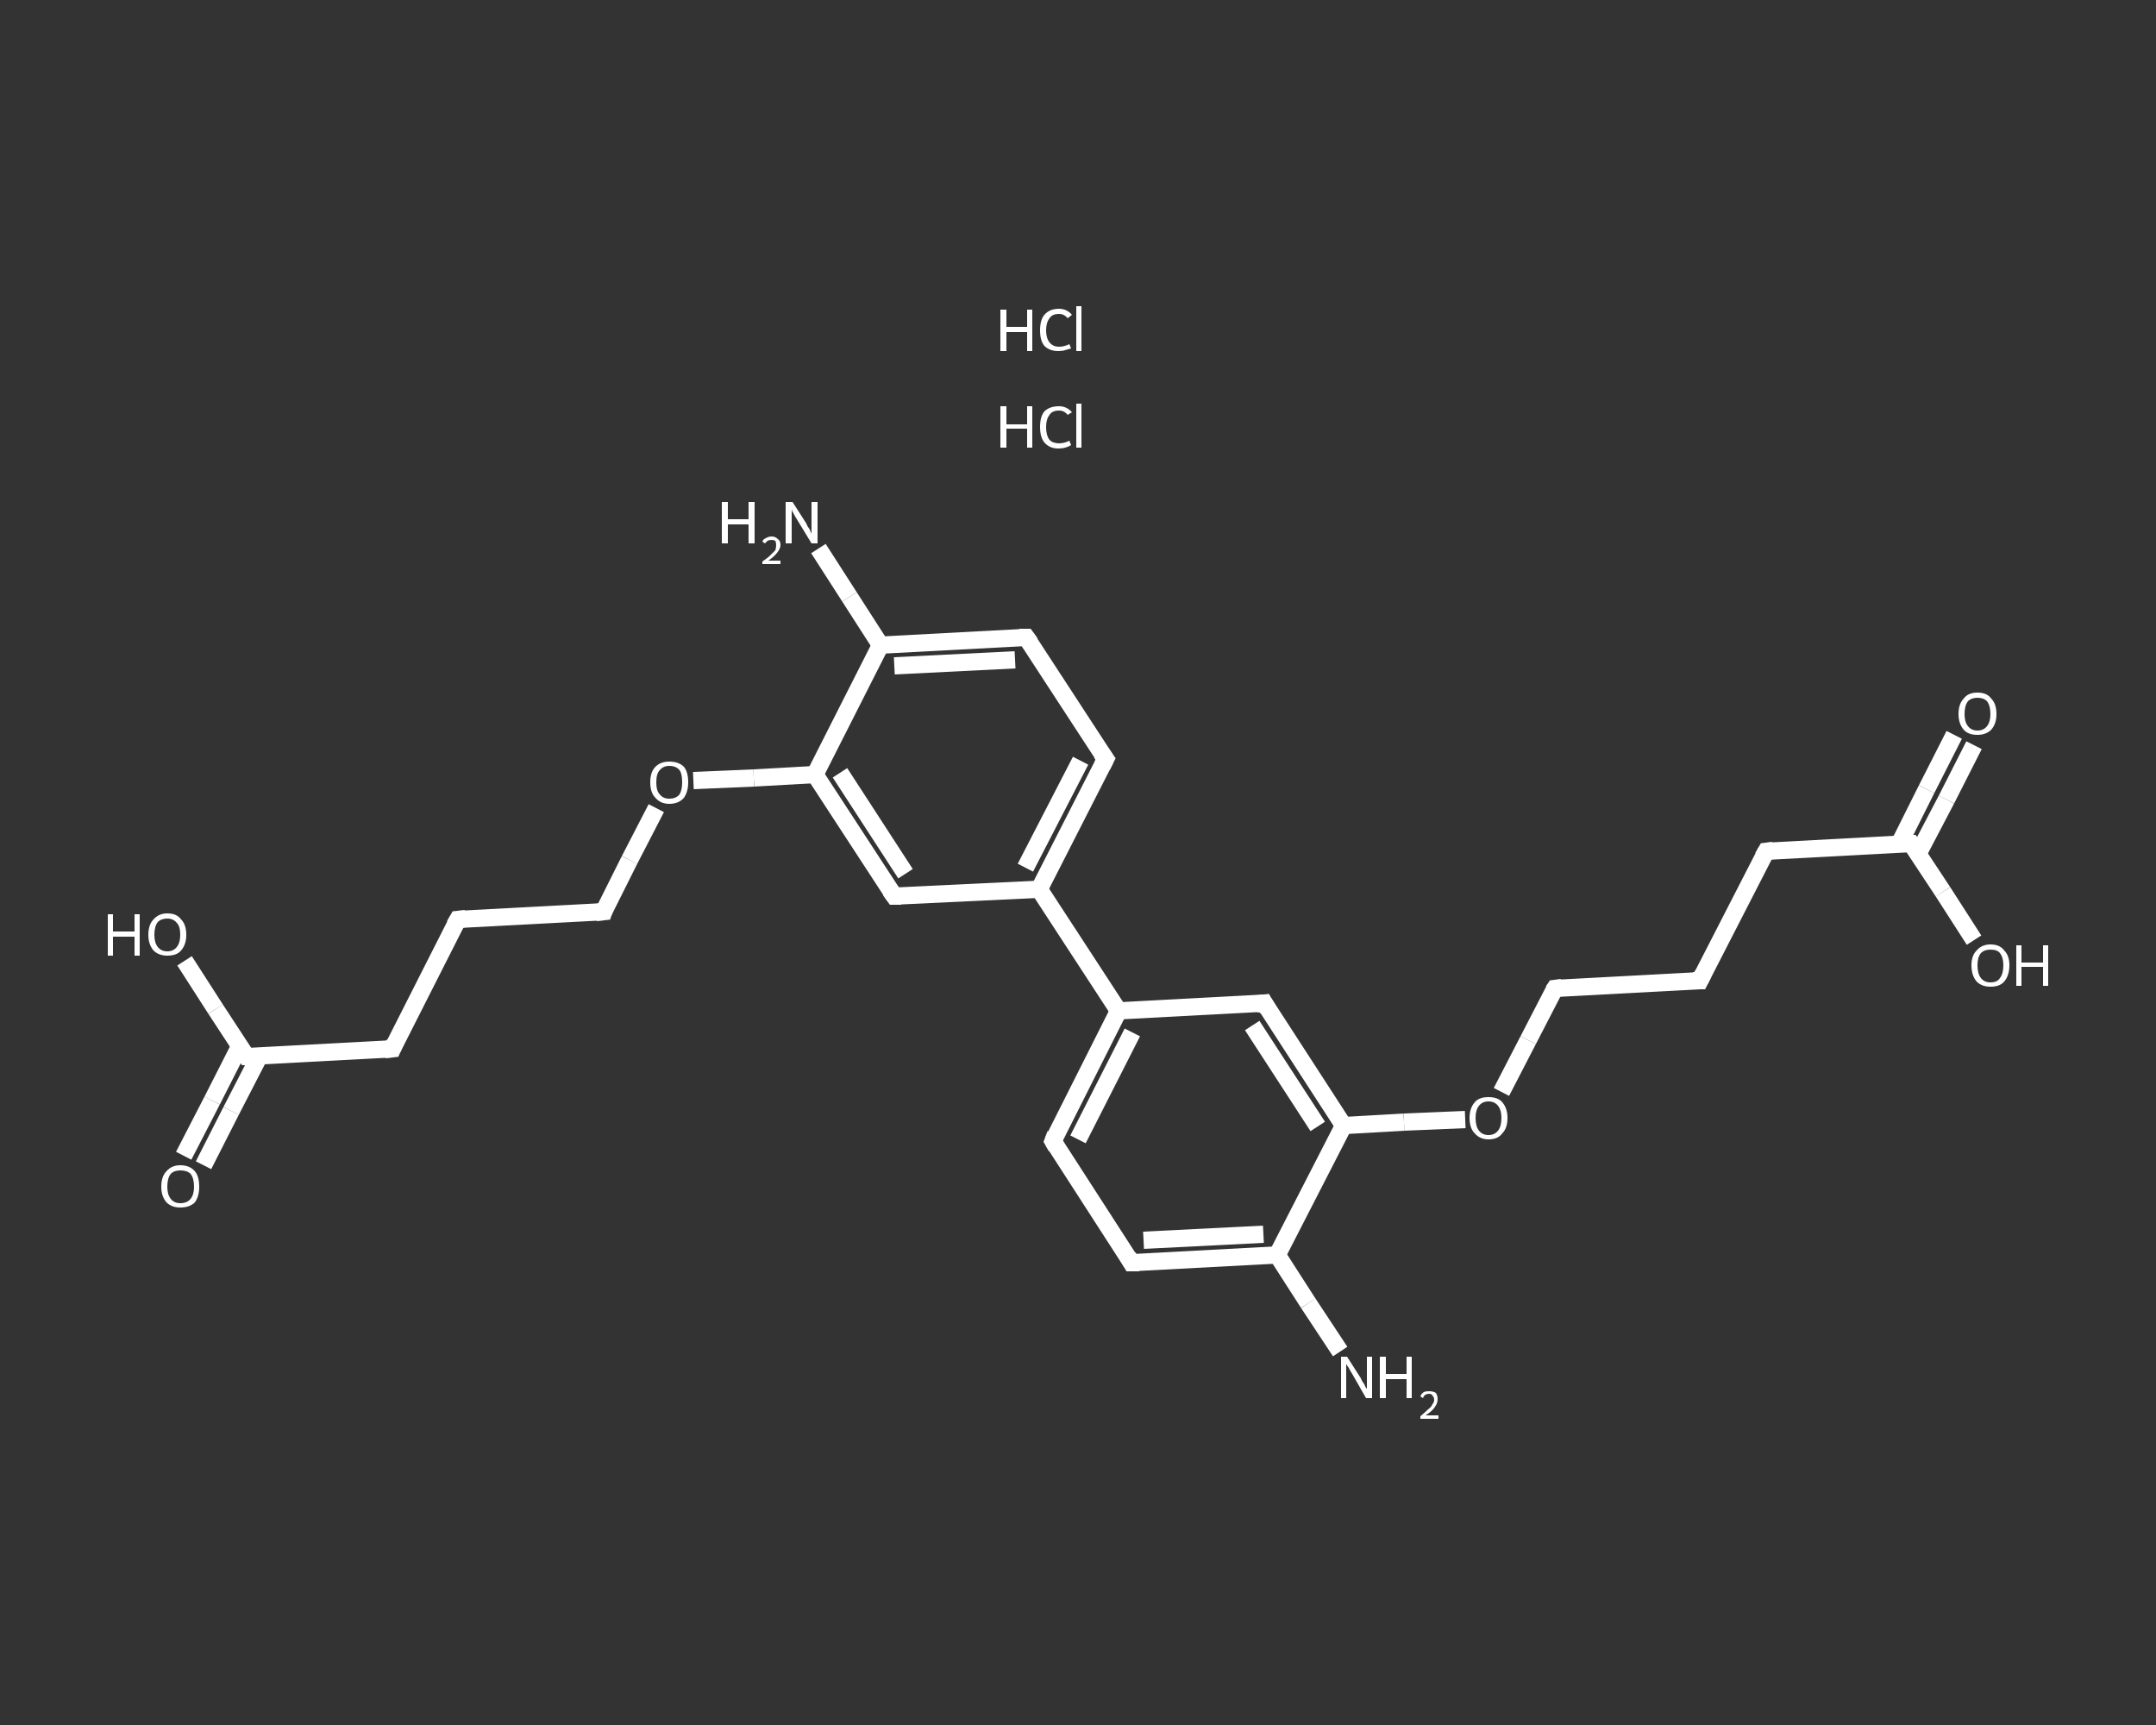 <?xml version='1.0' encoding='iso-8859-1'?>
<svg version='1.1' baseProfile='full'
              xmlns='http://www.w3.org/2000/svg'
                      xmlns:rdkit='http://www.rdkit.org/xml'
                      xmlns:xlink='http://www.w3.org/1999/xlink'
                  xml:space='preserve'
width='250px' height='200px' viewBox='0 0 250 200'>
<rect x="0" y="0" width="250" height="200" fill="#333333" stroke="none"/>
<!-- END OF HEADER -->
<rect style='opacity:1.0;fill:transparent;stroke:none' width='250.0' height='200.0' x='0.0' y='0.0'> </rect>
<path class='bond-0 atom-2 atom-3' d='M 155.4,156.7 L 151.7,151.1' style='fill:none;fill-rule:evenodd;stroke:#FFFFFF;stroke-width:2.0px;stroke-linecap:butt;stroke-linejoin:miter;stroke-opacity:1' />
<path class='bond-0 atom-2 atom-3' d='M 151.7,151.1 L 148.1,145.5' style='fill:none;fill-rule:evenodd;stroke:#FFFFFF;stroke-width:2.0px;stroke-linecap:butt;stroke-linejoin:miter;stroke-opacity:1' />
<path class='bond-1 atom-3 atom-4' d='M 148.1,145.5 L 131.2,146.4' style='fill:none;fill-rule:evenodd;stroke:#FFFFFF;stroke-width:2.0px;stroke-linecap:butt;stroke-linejoin:miter;stroke-opacity:1' />
<path class='bond-1 atom-3 atom-4' d='M 146.5,143.1 L 132.6,143.8' style='fill:none;fill-rule:evenodd;stroke:#FFFFFF;stroke-width:2.0px;stroke-linecap:butt;stroke-linejoin:miter;stroke-opacity:1' />
<path class='bond-2 atom-4 atom-5' d='M 131.2,146.4 L 122.1,132.3' style='fill:none;fill-rule:evenodd;stroke:#FFFFFF;stroke-width:2.0px;stroke-linecap:butt;stroke-linejoin:miter;stroke-opacity:1' />
<path class='bond-3 atom-5 atom-6' d='M 122.1,132.3 L 129.7,117.2' style='fill:none;fill-rule:evenodd;stroke:#FFFFFF;stroke-width:2.0px;stroke-linecap:butt;stroke-linejoin:miter;stroke-opacity:1' />
<path class='bond-3 atom-5 atom-6' d='M 125.0,132.1 L 131.3,119.7' style='fill:none;fill-rule:evenodd;stroke:#FFFFFF;stroke-width:2.0px;stroke-linecap:butt;stroke-linejoin:miter;stroke-opacity:1' />
<path class='bond-4 atom-6 atom-7' d='M 129.7,117.2 L 120.5,103.1' style='fill:none;fill-rule:evenodd;stroke:#FFFFFF;stroke-width:2.0px;stroke-linecap:butt;stroke-linejoin:miter;stroke-opacity:1' />
<path class='bond-5 atom-7 atom-8' d='M 120.5,103.1 L 128.2,88.0' style='fill:none;fill-rule:evenodd;stroke:#FFFFFF;stroke-width:2.0px;stroke-linecap:butt;stroke-linejoin:miter;stroke-opacity:1' />
<path class='bond-5 atom-7 atom-8' d='M 118.9,100.6 L 125.3,88.2' style='fill:none;fill-rule:evenodd;stroke:#FFFFFF;stroke-width:2.0px;stroke-linecap:butt;stroke-linejoin:miter;stroke-opacity:1' />
<path class='bond-6 atom-8 atom-9' d='M 128.2,88.0 L 119.0,73.9' style='fill:none;fill-rule:evenodd;stroke:#FFFFFF;stroke-width:2.0px;stroke-linecap:butt;stroke-linejoin:miter;stroke-opacity:1' />
<path class='bond-7 atom-9 atom-10' d='M 119.0,73.9 L 102.1,74.8' style='fill:none;fill-rule:evenodd;stroke:#FFFFFF;stroke-width:2.0px;stroke-linecap:butt;stroke-linejoin:miter;stroke-opacity:1' />
<path class='bond-7 atom-9 atom-10' d='M 117.7,76.5 L 103.7,77.2' style='fill:none;fill-rule:evenodd;stroke:#FFFFFF;stroke-width:2.0px;stroke-linecap:butt;stroke-linejoin:miter;stroke-opacity:1' />
<path class='bond-8 atom-10 atom-11' d='M 102.1,74.8 L 98.5,69.2' style='fill:none;fill-rule:evenodd;stroke:#FFFFFF;stroke-width:2.0px;stroke-linecap:butt;stroke-linejoin:miter;stroke-opacity:1' />
<path class='bond-8 atom-10 atom-11' d='M 98.5,69.2 L 94.9,63.6' style='fill:none;fill-rule:evenodd;stroke:#FFFFFF;stroke-width:2.0px;stroke-linecap:butt;stroke-linejoin:miter;stroke-opacity:1' />
<path class='bond-9 atom-10 atom-12' d='M 102.1,74.8 L 94.5,89.8' style='fill:none;fill-rule:evenodd;stroke:#FFFFFF;stroke-width:2.0px;stroke-linecap:butt;stroke-linejoin:miter;stroke-opacity:1' />
<path class='bond-10 atom-12 atom-13' d='M 94.5,89.8 L 87.4,90.2' style='fill:none;fill-rule:evenodd;stroke:#FFFFFF;stroke-width:2.0px;stroke-linecap:butt;stroke-linejoin:miter;stroke-opacity:1' />
<path class='bond-10 atom-12 atom-13' d='M 87.4,90.2 L 80.4,90.5' style='fill:none;fill-rule:evenodd;stroke:#FFFFFF;stroke-width:2.0px;stroke-linecap:butt;stroke-linejoin:miter;stroke-opacity:1' />
<path class='bond-11 atom-13 atom-14' d='M 76.1,93.7 L 73.0,99.7' style='fill:none;fill-rule:evenodd;stroke:#FFFFFF;stroke-width:2.0px;stroke-linecap:butt;stroke-linejoin:miter;stroke-opacity:1' />
<path class='bond-11 atom-13 atom-14' d='M 73.0,99.7 L 70.0,105.7' style='fill:none;fill-rule:evenodd;stroke:#FFFFFF;stroke-width:2.0px;stroke-linecap:butt;stroke-linejoin:miter;stroke-opacity:1' />
<path class='bond-12 atom-14 atom-15' d='M 70.0,105.7 L 53.1,106.6' style='fill:none;fill-rule:evenodd;stroke:#FFFFFF;stroke-width:2.0px;stroke-linecap:butt;stroke-linejoin:miter;stroke-opacity:1' />
<path class='bond-13 atom-15 atom-16' d='M 53.1,106.6 L 45.5,121.6' style='fill:none;fill-rule:evenodd;stroke:#FFFFFF;stroke-width:2.0px;stroke-linecap:butt;stroke-linejoin:miter;stroke-opacity:1' />
<path class='bond-14 atom-16 atom-17' d='M 45.5,121.6 L 28.6,122.5' style='fill:none;fill-rule:evenodd;stroke:#FFFFFF;stroke-width:2.0px;stroke-linecap:butt;stroke-linejoin:miter;stroke-opacity:1' />
<path class='bond-15 atom-17 atom-18' d='M 27.8,121.3 L 24.6,127.6' style='fill:none;fill-rule:evenodd;stroke:#FFFFFF;stroke-width:2.0px;stroke-linecap:butt;stroke-linejoin:miter;stroke-opacity:1' />
<path class='bond-15 atom-17 atom-18' d='M 24.6,127.6 L 21.3,134.0' style='fill:none;fill-rule:evenodd;stroke:#FFFFFF;stroke-width:2.0px;stroke-linecap:butt;stroke-linejoin:miter;stroke-opacity:1' />
<path class='bond-15 atom-17 atom-18' d='M 30.1,122.4 L 26.8,128.8' style='fill:none;fill-rule:evenodd;stroke:#FFFFFF;stroke-width:2.0px;stroke-linecap:butt;stroke-linejoin:miter;stroke-opacity:1' />
<path class='bond-15 atom-17 atom-18' d='M 26.8,128.8 L 23.6,135.1' style='fill:none;fill-rule:evenodd;stroke:#FFFFFF;stroke-width:2.0px;stroke-linecap:butt;stroke-linejoin:miter;stroke-opacity:1' />
<path class='bond-16 atom-17 atom-19' d='M 28.6,122.5 L 25.0,117.0' style='fill:none;fill-rule:evenodd;stroke:#FFFFFF;stroke-width:2.0px;stroke-linecap:butt;stroke-linejoin:miter;stroke-opacity:1' />
<path class='bond-16 atom-17 atom-19' d='M 25.0,117.0 L 21.4,111.4' style='fill:none;fill-rule:evenodd;stroke:#FFFFFF;stroke-width:2.0px;stroke-linecap:butt;stroke-linejoin:miter;stroke-opacity:1' />
<path class='bond-17 atom-12 atom-20' d='M 94.5,89.8 L 103.7,103.9' style='fill:none;fill-rule:evenodd;stroke:#FFFFFF;stroke-width:2.0px;stroke-linecap:butt;stroke-linejoin:miter;stroke-opacity:1' />
<path class='bond-17 atom-12 atom-20' d='M 97.4,89.6 L 105.0,101.3' style='fill:none;fill-rule:evenodd;stroke:#FFFFFF;stroke-width:2.0px;stroke-linecap:butt;stroke-linejoin:miter;stroke-opacity:1' />
<path class='bond-18 atom-6 atom-21' d='M 129.7,117.2 L 146.6,116.3' style='fill:none;fill-rule:evenodd;stroke:#FFFFFF;stroke-width:2.0px;stroke-linecap:butt;stroke-linejoin:miter;stroke-opacity:1' />
<path class='bond-19 atom-21 atom-22' d='M 146.6,116.3 L 155.8,130.5' style='fill:none;fill-rule:evenodd;stroke:#FFFFFF;stroke-width:2.0px;stroke-linecap:butt;stroke-linejoin:miter;stroke-opacity:1' />
<path class='bond-19 atom-21 atom-22' d='M 145.2,118.9 L 152.8,130.6' style='fill:none;fill-rule:evenodd;stroke:#FFFFFF;stroke-width:2.0px;stroke-linecap:butt;stroke-linejoin:miter;stroke-opacity:1' />
<path class='bond-20 atom-22 atom-23' d='M 155.8,130.5 L 162.8,130.1' style='fill:none;fill-rule:evenodd;stroke:#FFFFFF;stroke-width:2.0px;stroke-linecap:butt;stroke-linejoin:miter;stroke-opacity:1' />
<path class='bond-20 atom-22 atom-23' d='M 162.8,130.1 L 169.9,129.8' style='fill:none;fill-rule:evenodd;stroke:#FFFFFF;stroke-width:2.0px;stroke-linecap:butt;stroke-linejoin:miter;stroke-opacity:1' />
<path class='bond-21 atom-23 atom-24' d='M 174.1,126.6 L 177.2,120.6' style='fill:none;fill-rule:evenodd;stroke:#FFFFFF;stroke-width:2.0px;stroke-linecap:butt;stroke-linejoin:miter;stroke-opacity:1' />
<path class='bond-21 atom-23 atom-24' d='M 177.2,120.6 L 180.3,114.6' style='fill:none;fill-rule:evenodd;stroke:#FFFFFF;stroke-width:2.0px;stroke-linecap:butt;stroke-linejoin:miter;stroke-opacity:1' />
<path class='bond-22 atom-24 atom-25' d='M 180.3,114.6 L 197.1,113.7' style='fill:none;fill-rule:evenodd;stroke:#FFFFFF;stroke-width:2.0px;stroke-linecap:butt;stroke-linejoin:miter;stroke-opacity:1' />
<path class='bond-23 atom-25 atom-26' d='M 197.1,113.7 L 204.8,98.7' style='fill:none;fill-rule:evenodd;stroke:#FFFFFF;stroke-width:2.0px;stroke-linecap:butt;stroke-linejoin:miter;stroke-opacity:1' />
<path class='bond-24 atom-26 atom-27' d='M 204.8,98.7 L 221.6,97.8' style='fill:none;fill-rule:evenodd;stroke:#FFFFFF;stroke-width:2.0px;stroke-linecap:butt;stroke-linejoin:miter;stroke-opacity:1' />
<path class='bond-25 atom-27 atom-28' d='M 222.4,99.0 L 225.7,92.7' style='fill:none;fill-rule:evenodd;stroke:#FFFFFF;stroke-width:2.0px;stroke-linecap:butt;stroke-linejoin:miter;stroke-opacity:1' />
<path class='bond-25 atom-27 atom-28' d='M 225.7,92.7 L 228.9,86.4' style='fill:none;fill-rule:evenodd;stroke:#FFFFFF;stroke-width:2.0px;stroke-linecap:butt;stroke-linejoin:miter;stroke-opacity:1' />
<path class='bond-25 atom-27 atom-28' d='M 220.2,97.9 L 223.4,91.5' style='fill:none;fill-rule:evenodd;stroke:#FFFFFF;stroke-width:2.0px;stroke-linecap:butt;stroke-linejoin:miter;stroke-opacity:1' />
<path class='bond-25 atom-27 atom-28' d='M 223.4,91.5 L 226.6,85.2' style='fill:none;fill-rule:evenodd;stroke:#FFFFFF;stroke-width:2.0px;stroke-linecap:butt;stroke-linejoin:miter;stroke-opacity:1' />
<path class='bond-26 atom-27 atom-29' d='M 221.6,97.8 L 225.3,103.4' style='fill:none;fill-rule:evenodd;stroke:#FFFFFF;stroke-width:2.0px;stroke-linecap:butt;stroke-linejoin:miter;stroke-opacity:1' />
<path class='bond-26 atom-27 atom-29' d='M 225.3,103.4 L 228.9,109.0' style='fill:none;fill-rule:evenodd;stroke:#FFFFFF;stroke-width:2.0px;stroke-linecap:butt;stroke-linejoin:miter;stroke-opacity:1' />
<path class='bond-27 atom-22 atom-3' d='M 155.8,130.5 L 148.1,145.5' style='fill:none;fill-rule:evenodd;stroke:#FFFFFF;stroke-width:2.0px;stroke-linecap:butt;stroke-linejoin:miter;stroke-opacity:1' />
<path class='bond-28 atom-20 atom-7' d='M 103.7,103.9 L 120.5,103.1' style='fill:none;fill-rule:evenodd;stroke:#FFFFFF;stroke-width:2.0px;stroke-linecap:butt;stroke-linejoin:miter;stroke-opacity:1' />
<path d='M 132.1,146.4 L 131.2,146.4 L 130.8,145.7' style='fill:none;stroke:#FFFFFF;stroke-width:2.0px;stroke-linecap:butt;stroke-linejoin:miter;stroke-opacity:1;' />
<path d='M 122.5,133.0 L 122.1,132.3 L 122.4,131.5' style='fill:none;stroke:#FFFFFF;stroke-width:2.0px;stroke-linecap:butt;stroke-linejoin:miter;stroke-opacity:1;' />
<path d='M 127.8,88.8 L 128.2,88.0 L 127.7,87.3' style='fill:none;stroke:#FFFFFF;stroke-width:2.0px;stroke-linecap:butt;stroke-linejoin:miter;stroke-opacity:1;' />
<path d='M 119.5,74.6 L 119.0,73.9 L 118.2,73.9' style='fill:none;stroke:#FFFFFF;stroke-width:2.0px;stroke-linecap:butt;stroke-linejoin:miter;stroke-opacity:1;' />
<path d='M 70.1,105.4 L 70.0,105.7 L 69.1,105.8' style='fill:none;stroke:#FFFFFF;stroke-width:2.0px;stroke-linecap:butt;stroke-linejoin:miter;stroke-opacity:1;' />
<path d='M 54.0,106.5 L 53.1,106.6 L 52.7,107.3' style='fill:none;stroke:#FFFFFF;stroke-width:2.0px;stroke-linecap:butt;stroke-linejoin:miter;stroke-opacity:1;' />
<path d='M 45.8,120.9 L 45.5,121.6 L 44.6,121.7' style='fill:none;stroke:#FFFFFF;stroke-width:2.0px;stroke-linecap:butt;stroke-linejoin:miter;stroke-opacity:1;' />
<path d='M 29.4,122.5 L 28.6,122.5 L 28.4,122.2' style='fill:none;stroke:#FFFFFF;stroke-width:2.0px;stroke-linecap:butt;stroke-linejoin:miter;stroke-opacity:1;' />
<path d='M 103.2,103.2 L 103.7,103.9 L 104.5,103.9' style='fill:none;stroke:#FFFFFF;stroke-width:2.0px;stroke-linecap:butt;stroke-linejoin:miter;stroke-opacity:1;' />
<path d='M 145.7,116.4 L 146.6,116.3 L 147.0,117.0' style='fill:none;stroke:#FFFFFF;stroke-width:2.0px;stroke-linecap:butt;stroke-linejoin:miter;stroke-opacity:1;' />
<path d='M 180.1,114.9 L 180.3,114.6 L 181.1,114.5' style='fill:none;stroke:#FFFFFF;stroke-width:2.0px;stroke-linecap:butt;stroke-linejoin:miter;stroke-opacity:1;' />
<path d='M 196.3,113.7 L 197.1,113.7 L 197.5,112.9' style='fill:none;stroke:#FFFFFF;stroke-width:2.0px;stroke-linecap:butt;stroke-linejoin:miter;stroke-opacity:1;' />
<path d='M 204.4,99.4 L 204.8,98.7 L 205.6,98.6' style='fill:none;stroke:#FFFFFF;stroke-width:2.0px;stroke-linecap:butt;stroke-linejoin:miter;stroke-opacity:1;' />
<path d='M 220.8,97.8 L 221.6,97.8 L 221.8,98.1' style='fill:none;stroke:#FFFFFF;stroke-width:2.0px;stroke-linecap:butt;stroke-linejoin:miter;stroke-opacity:1;' />
<path class='atom-0' d='M 116.0 47.1
L 116.7 47.1
L 116.7 49.2
L 119.1 49.2
L 119.1 47.1
L 119.7 47.1
L 119.7 51.9
L 119.1 51.9
L 119.1 49.7
L 116.7 49.7
L 116.7 51.9
L 116.0 51.9
L 116.0 47.1
' fill='#FFFFFF'/>
<path class='atom-0' d='M 120.6 49.5
Q 120.6 48.3, 121.1 47.7
Q 121.7 47.1, 122.8 47.1
Q 123.7 47.1, 124.3 47.8
L 123.8 48.1
Q 123.4 47.6, 122.8 47.6
Q 122.0 47.6, 121.7 48.1
Q 121.3 48.6, 121.3 49.5
Q 121.3 50.5, 121.7 51.0
Q 122.1 51.4, 122.8 51.4
Q 123.4 51.4, 124.0 51.1
L 124.2 51.6
Q 123.9 51.8, 123.5 51.9
Q 123.2 52.0, 122.7 52.0
Q 121.7 52.0, 121.1 51.3
Q 120.6 50.7, 120.6 49.5
' fill='#FFFFFF'/>
<path class='atom-0' d='M 124.8 46.8
L 125.4 46.8
L 125.4 51.9
L 124.8 51.9
L 124.8 46.8
' fill='#FFFFFF'/>
<path class='atom-1' d='M 116.0 35.9
L 116.7 35.9
L 116.7 37.9
L 119.1 37.9
L 119.1 35.9
L 119.7 35.9
L 119.7 40.7
L 119.1 40.7
L 119.1 38.5
L 116.7 38.5
L 116.7 40.7
L 116.0 40.7
L 116.0 35.9
' fill='#FFFFFF'/>
<path class='atom-1' d='M 120.6 38.3
Q 120.6 37.1, 121.1 36.5
Q 121.7 35.8, 122.8 35.8
Q 123.7 35.8, 124.3 36.5
L 123.8 36.9
Q 123.4 36.4, 122.8 36.4
Q 122.0 36.4, 121.7 36.9
Q 121.3 37.4, 121.3 38.3
Q 121.3 39.2, 121.7 39.7
Q 122.1 40.2, 122.8 40.2
Q 123.4 40.2, 124.0 39.9
L 124.2 40.4
Q 123.9 40.5, 123.5 40.6
Q 123.2 40.7, 122.7 40.7
Q 121.7 40.7, 121.1 40.1
Q 120.6 39.5, 120.6 38.3
' fill='#FFFFFF'/>
<path class='atom-1' d='M 124.8 35.5
L 125.4 35.5
L 125.4 40.7
L 124.8 40.7
L 124.8 35.5
' fill='#FFFFFF'/>
<path class='atom-2' d='M 156.2 157.3
L 157.8 159.8
Q 157.9 160.1, 158.2 160.5
Q 158.4 161.0, 158.5 161.0
L 158.5 157.3
L 159.1 157.3
L 159.1 162.1
L 158.4 162.1
L 156.8 159.3
Q 156.6 159.0, 156.4 158.6
Q 156.1 158.2, 156.1 158.1
L 156.1 162.1
L 155.5 162.1
L 155.5 157.3
L 156.2 157.3
' fill='#FFFFFF'/>
<path class='atom-2' d='M 160.0 157.3
L 160.7 157.3
L 160.7 159.3
L 163.1 159.3
L 163.1 157.3
L 163.7 157.3
L 163.7 162.1
L 163.1 162.1
L 163.1 159.9
L 160.7 159.9
L 160.7 162.1
L 160.0 162.1
L 160.0 157.3
' fill='#FFFFFF'/>
<path class='atom-2' d='M 164.7 161.9
Q 164.8 161.6, 165.1 161.4
Q 165.3 161.3, 165.7 161.3
Q 166.2 161.3, 166.5 161.5
Q 166.7 161.8, 166.7 162.2
Q 166.7 162.7, 166.4 163.1
Q 166.1 163.6, 165.3 164.1
L 166.8 164.1
L 166.8 164.5
L 164.7 164.5
L 164.7 164.2
Q 165.3 163.7, 165.6 163.4
Q 166.0 163.1, 166.1 162.8
Q 166.3 162.6, 166.3 162.3
Q 166.3 162.0, 166.1 161.8
Q 166.0 161.6, 165.7 161.6
Q 165.5 161.6, 165.3 161.7
Q 165.1 161.8, 165.0 162.1
L 164.7 161.9
' fill='#FFFFFF'/>
<path class='atom-11' d='M 83.7 58.2
L 84.4 58.2
L 84.4 60.2
L 86.8 60.2
L 86.8 58.2
L 87.5 58.2
L 87.5 63.0
L 86.8 63.0
L 86.8 60.8
L 84.4 60.8
L 84.4 63.0
L 83.7 63.0
L 83.7 58.2
' fill='#FFFFFF'/>
<path class='atom-11' d='M 88.4 62.8
Q 88.5 62.5, 88.8 62.4
Q 89.1 62.2, 89.5 62.2
Q 89.9 62.2, 90.2 62.5
Q 90.5 62.7, 90.5 63.2
Q 90.5 63.6, 90.1 64.1
Q 89.8 64.5, 89.1 65.0
L 90.5 65.0
L 90.5 65.4
L 88.4 65.4
L 88.4 65.1
Q 89.0 64.7, 89.3 64.4
Q 89.7 64.0, 89.9 63.8
Q 90.0 63.5, 90.0 63.2
Q 90.0 62.9, 89.9 62.7
Q 89.7 62.6, 89.5 62.6
Q 89.2 62.6, 89.0 62.7
Q 88.9 62.8, 88.7 63.0
L 88.4 62.8
' fill='#FFFFFF'/>
<path class='atom-11' d='M 91.9 58.2
L 93.5 60.7
Q 93.6 61.0, 93.9 61.4
Q 94.1 61.9, 94.1 61.9
L 94.1 58.2
L 94.8 58.2
L 94.8 63.0
L 94.1 63.0
L 92.4 60.2
Q 92.2 59.9, 92.0 59.5
Q 91.8 59.2, 91.8 59.0
L 91.8 63.0
L 91.1 63.0
L 91.1 58.2
L 91.9 58.2
' fill='#FFFFFF'/>
<path class='atom-13' d='M 75.4 90.7
Q 75.4 89.5, 76.0 88.9
Q 76.6 88.3, 77.6 88.3
Q 78.7 88.3, 79.3 88.9
Q 79.8 89.5, 79.8 90.7
Q 79.8 91.8, 79.3 92.5
Q 78.7 93.2, 77.6 93.2
Q 76.6 93.2, 76.0 92.5
Q 75.4 91.9, 75.4 90.7
M 77.6 92.6
Q 78.4 92.6, 78.8 92.1
Q 79.1 91.6, 79.1 90.7
Q 79.1 89.7, 78.8 89.3
Q 78.4 88.8, 77.6 88.8
Q 76.9 88.8, 76.5 89.3
Q 76.1 89.7, 76.1 90.7
Q 76.1 91.7, 76.5 92.1
Q 76.9 92.6, 77.6 92.6
' fill='#FFFFFF'/>
<path class='atom-18' d='M 18.7 137.6
Q 18.7 136.4, 19.3 135.8
Q 19.9 135.1, 20.9 135.1
Q 22.0 135.1, 22.6 135.8
Q 23.1 136.4, 23.1 137.6
Q 23.1 138.7, 22.6 139.4
Q 22.0 140.0, 20.9 140.0
Q 19.9 140.0, 19.3 139.4
Q 18.7 138.7, 18.7 137.6
M 20.9 139.5
Q 21.7 139.5, 22.1 139.0
Q 22.5 138.5, 22.5 137.6
Q 22.5 136.6, 22.1 136.1
Q 21.7 135.7, 20.9 135.7
Q 20.2 135.7, 19.8 136.1
Q 19.4 136.6, 19.4 137.6
Q 19.4 138.5, 19.8 139.0
Q 20.2 139.5, 20.9 139.5
' fill='#FFFFFF'/>
<path class='atom-19' d='M 12.5 106.0
L 13.1 106.0
L 13.1 108.0
L 15.6 108.0
L 15.6 106.0
L 16.2 106.0
L 16.2 110.8
L 15.6 110.8
L 15.6 108.6
L 13.1 108.6
L 13.1 110.8
L 12.5 110.8
L 12.5 106.0
' fill='#FFFFFF'/>
<path class='atom-19' d='M 17.2 108.4
Q 17.2 107.2, 17.8 106.6
Q 18.4 105.9, 19.4 105.9
Q 20.5 105.9, 21.0 106.6
Q 21.6 107.2, 21.6 108.4
Q 21.6 109.5, 21.0 110.2
Q 20.5 110.8, 19.4 110.8
Q 18.4 110.8, 17.8 110.2
Q 17.2 109.5, 17.2 108.4
M 19.4 110.3
Q 20.1 110.3, 20.5 109.8
Q 20.9 109.3, 20.9 108.4
Q 20.9 107.4, 20.5 107.0
Q 20.1 106.5, 19.4 106.5
Q 18.7 106.5, 18.3 106.9
Q 17.9 107.4, 17.9 108.4
Q 17.9 109.3, 18.3 109.8
Q 18.7 110.3, 19.4 110.3
' fill='#FFFFFF'/>
<path class='atom-23' d='M 170.4 129.6
Q 170.4 128.5, 171.0 127.8
Q 171.5 127.2, 172.6 127.2
Q 173.7 127.2, 174.2 127.8
Q 174.8 128.5, 174.8 129.6
Q 174.8 130.8, 174.2 131.4
Q 173.7 132.1, 172.6 132.1
Q 171.6 132.1, 171.0 131.4
Q 170.4 130.8, 170.4 129.6
M 172.6 131.6
Q 173.3 131.6, 173.7 131.1
Q 174.1 130.6, 174.1 129.6
Q 174.1 128.7, 173.7 128.2
Q 173.3 127.7, 172.6 127.7
Q 171.9 127.7, 171.5 128.2
Q 171.1 128.7, 171.1 129.6
Q 171.1 130.6, 171.5 131.1
Q 171.9 131.6, 172.6 131.6
' fill='#FFFFFF'/>
<path class='atom-28' d='M 227.1 82.8
Q 227.1 81.6, 227.7 81.0
Q 228.2 80.3, 229.3 80.3
Q 230.4 80.3, 230.9 81.0
Q 231.5 81.6, 231.5 82.8
Q 231.5 83.9, 230.9 84.6
Q 230.3 85.2, 229.3 85.2
Q 228.2 85.2, 227.7 84.6
Q 227.1 83.9, 227.1 82.8
M 229.3 84.7
Q 230.0 84.7, 230.4 84.2
Q 230.8 83.7, 230.8 82.8
Q 230.8 81.8, 230.4 81.3
Q 230.0 80.9, 229.3 80.9
Q 228.6 80.9, 228.2 81.3
Q 227.8 81.8, 227.8 82.8
Q 227.8 83.7, 228.2 84.2
Q 228.6 84.7, 229.3 84.7
' fill='#FFFFFF'/>
<path class='atom-29' d='M 228.6 111.9
Q 228.6 110.8, 229.2 110.2
Q 229.8 109.5, 230.8 109.5
Q 231.9 109.5, 232.4 110.2
Q 233.0 110.8, 233.0 111.9
Q 233.0 113.1, 232.4 113.8
Q 231.9 114.4, 230.8 114.4
Q 229.8 114.4, 229.2 113.8
Q 228.6 113.1, 228.6 111.9
M 230.8 113.9
Q 231.6 113.9, 231.9 113.4
Q 232.3 112.9, 232.3 111.9
Q 232.3 111.0, 231.9 110.5
Q 231.6 110.1, 230.8 110.1
Q 230.1 110.1, 229.7 110.5
Q 229.3 111.0, 229.3 111.9
Q 229.3 112.9, 229.7 113.4
Q 230.1 113.9, 230.8 113.9
' fill='#FFFFFF'/>
<path class='atom-29' d='M 233.8 109.6
L 234.4 109.6
L 234.4 111.6
L 236.9 111.6
L 236.9 109.6
L 237.5 109.6
L 237.5 114.3
L 236.9 114.3
L 236.9 112.1
L 234.4 112.1
L 234.4 114.3
L 233.8 114.3
L 233.8 109.6
' fill='#FFFFFF'/>
</svg>

